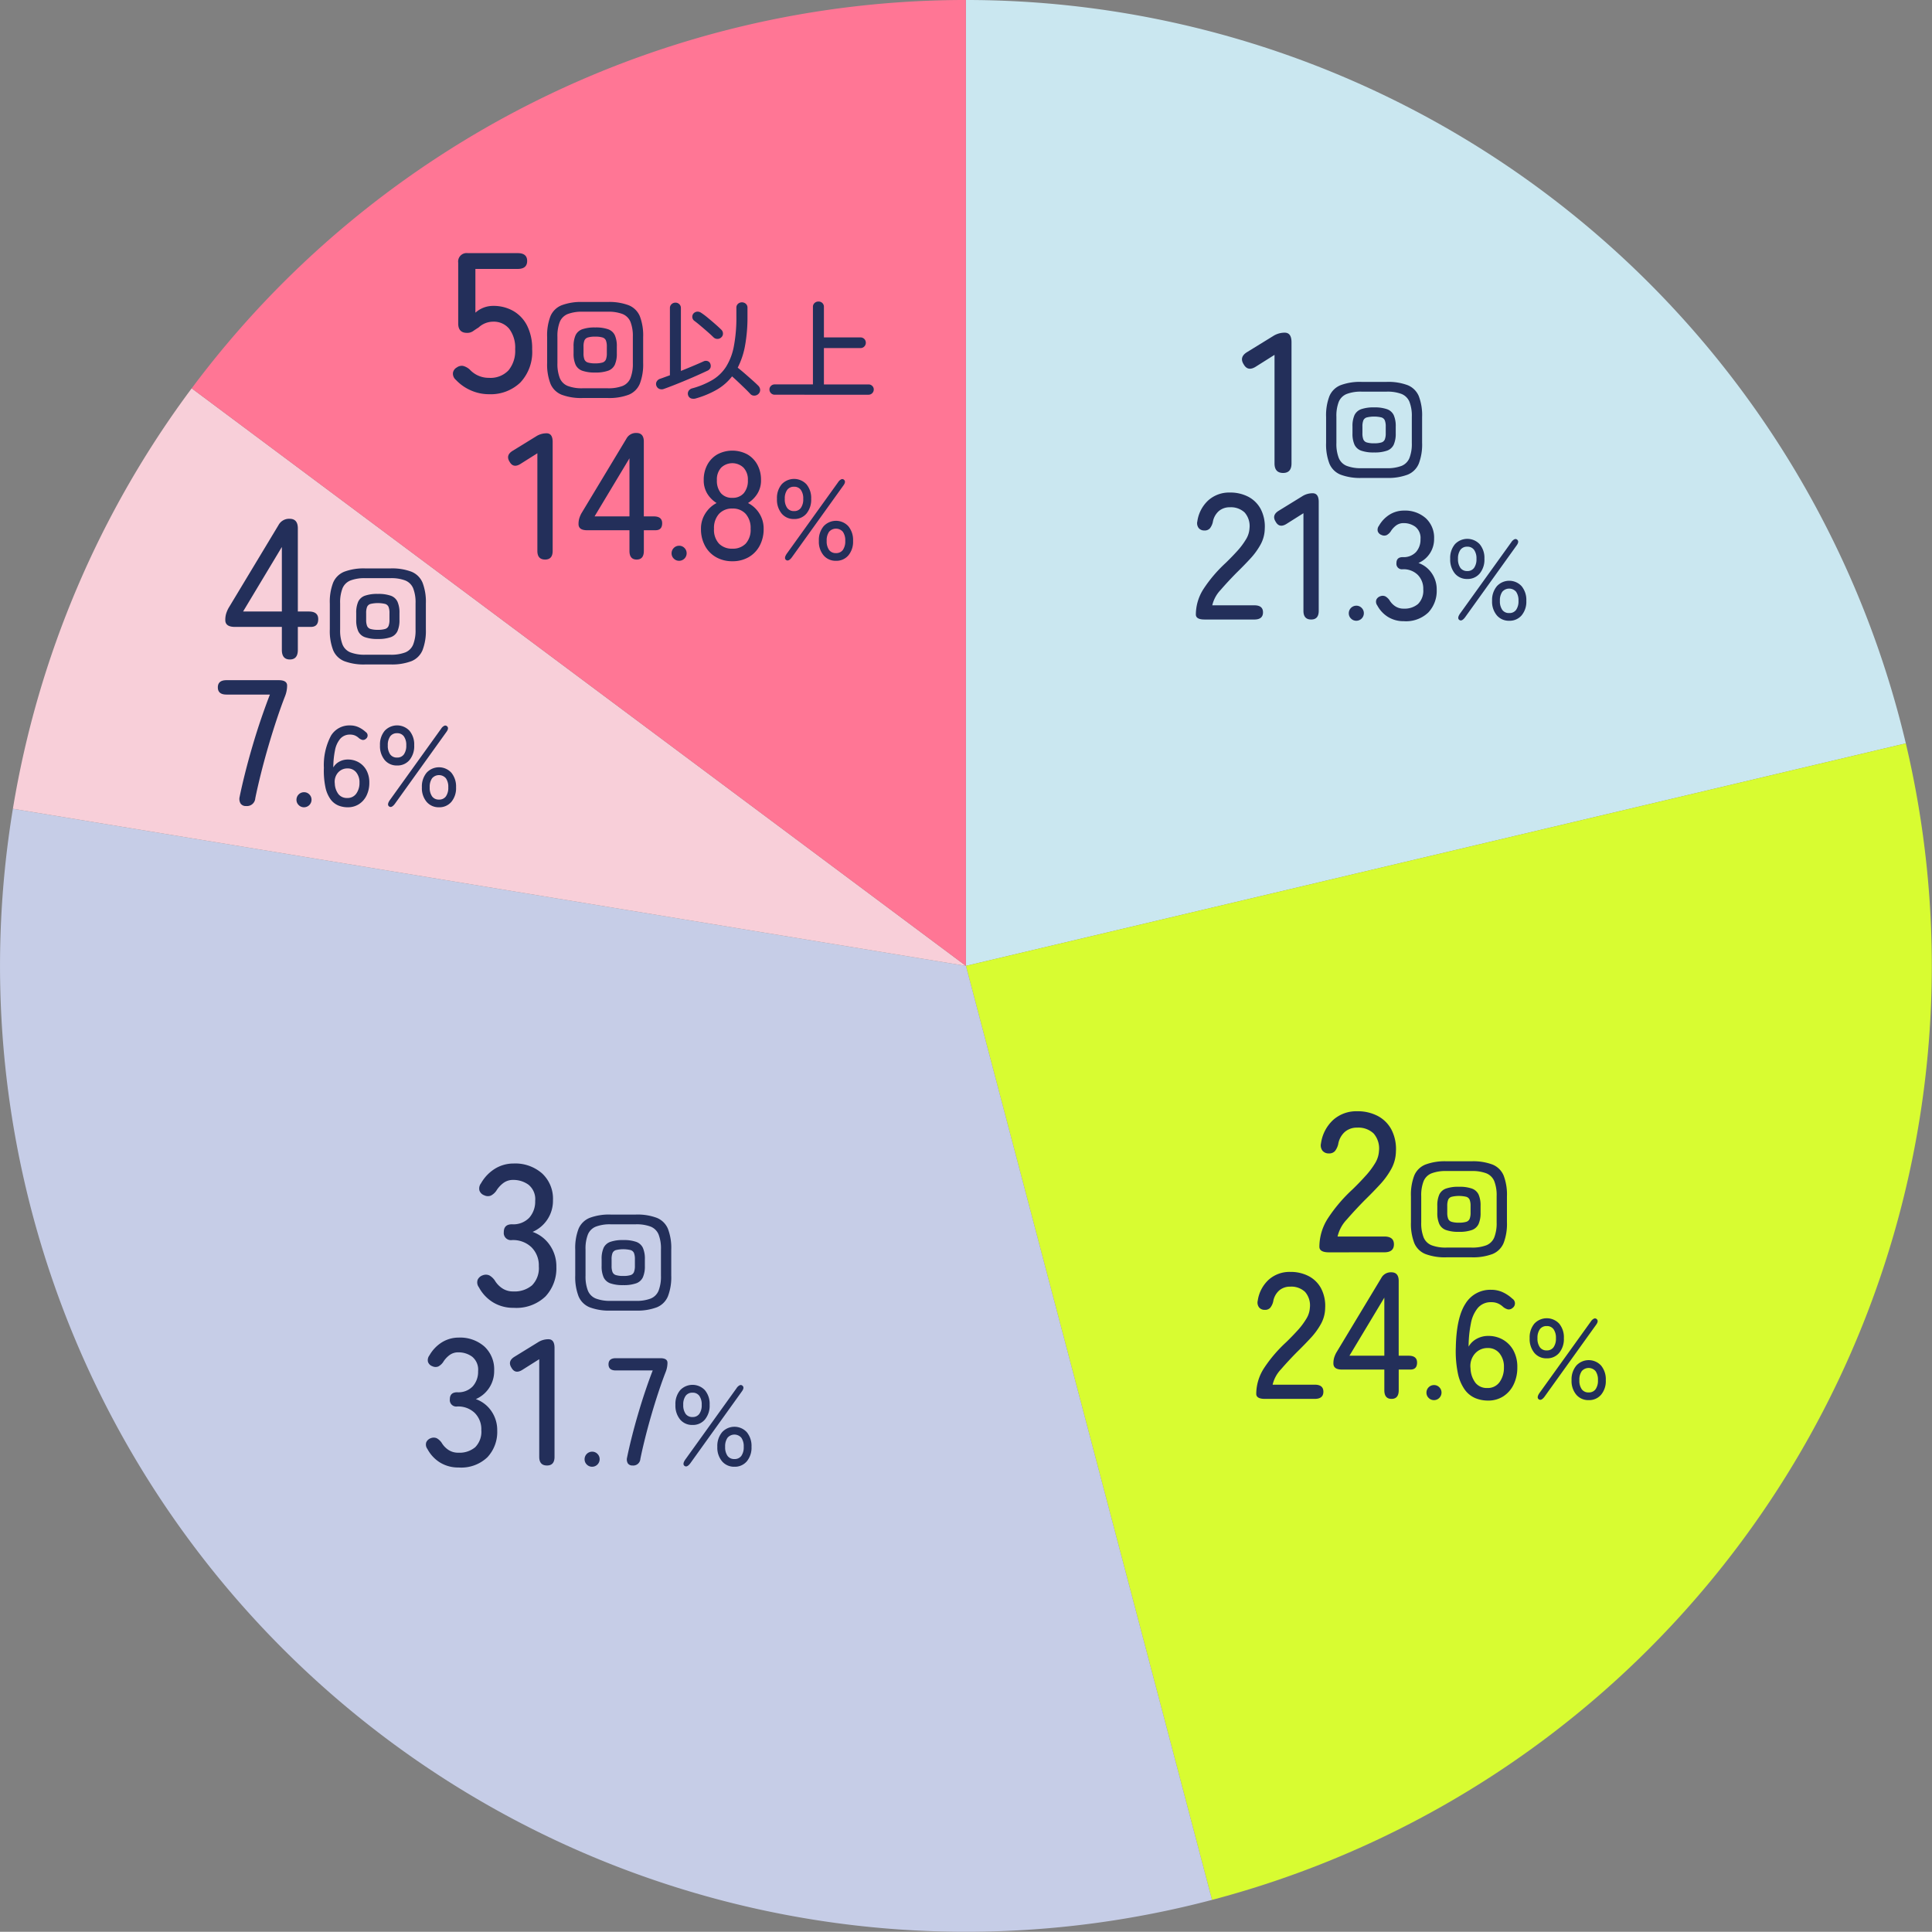 <svg xmlns="http://www.w3.org/2000/svg" width="290.033" height="290.002" viewBox="0 0 290.033 290.002"><rect x="0" y="0" width="290.033" height="290.002" fill="#808080" stroke="none"/><g transform="translate(-303.688 -5670.999)"><g transform="translate(649.691 -41.002)"><path d="M0-145A145,145,0,0,1,141.1-33.406L0,0Z" transform="translate(-201 5857)" fill="#cae7f0"/><path d="M141.1-33.406A145,145,0,0,1,36.942,140.215L0,0Z" transform="translate(-201 5857)" fill="#d8fc31"/><path d="M36.942,140.215A145,145,0,0,1-97.587,107.247,145,145,0,0,1-143.069-23.582L0,0Z" transform="translate(-201 5857)" fill="#c6cde7"/><path d="M-143.069-23.582A145,145,0,0,1-116.227-86.7L0,0Z" transform="translate(-201 5857)" fill="#f8cfd9"/><path d="M-116.227-86.7A145,145,0,0,1,0-145V0Z" transform="translate(-201 5857)" fill="#ff7695"/></g><path d="M14.31,35q-1.29,0-1.29-1.44V17.27l-2.76,1.74q-1.23.81-1.86-.3-.72-1.11.51-1.86l3.9-2.4a3.207,3.207,0,0,1,1.74-.51q1.02,0,1.02,1.44V33.56Q15.57,35,14.31,35Zm11.773.748a8.27,8.27,0,0,1-3.145-.493,3.045,3.045,0,0,1-1.675-1.649,8.011,8.011,0,0,1-.5-3.128V26.6a8,8,0,0,1,.5-3.137,3.048,3.048,0,0,1,1.675-1.64,8.27,8.27,0,0,1,3.145-.493h3.774a8.258,8.258,0,0,1,3.153.493,3.051,3.051,0,0,1,1.666,1.64,8,8,0,0,1,.5,3.137v3.876a8.012,8.012,0,0,1-.5,3.128,3.047,3.047,0,0,1-1.666,1.649,8.258,8.258,0,0,1-3.153.493Zm.017-1.462h3.74a5.92,5.92,0,0,0,2.253-.348,2.158,2.158,0,0,0,1.181-1.181,5.8,5.8,0,0,0,.357-2.244V26.568a5.793,5.793,0,0,0-.357-2.253,2.161,2.161,0,0,0-1.181-1.173,5.92,5.92,0,0,0-2.253-.349H26.1a5.932,5.932,0,0,0-2.244.349,2.158,2.158,0,0,0-1.19,1.173,5.793,5.793,0,0,0-.357,2.253v3.944a5.8,5.8,0,0,0,.357,2.244,2.155,2.155,0,0,0,1.19,1.181A5.932,5.932,0,0,0,26.1,34.286Zm1.87-2.363a5.579,5.579,0,0,1-1.946-.272,1.755,1.755,0,0,1-1-.9,4.031,4.031,0,0,1-.3-1.7V28.03a4.02,4.02,0,0,1,.3-1.709,1.761,1.761,0,0,1,1-.892,5.579,5.579,0,0,1,1.946-.272,5.579,5.579,0,0,1,1.946.272,1.761,1.761,0,0,1,1,.892,4.02,4.02,0,0,1,.3,1.709v1.02a4.031,4.031,0,0,1-.3,1.7,1.755,1.755,0,0,1-1,.9A5.579,5.579,0,0,1,27.97,31.923Zm0-1.377a3.627,3.627,0,0,0,1.1-.127.8.8,0,0,0,.51-.459,2.517,2.517,0,0,0,.136-.926v-.986a2.506,2.506,0,0,0-.136-.935.8.8,0,0,0-.51-.451,4.815,4.815,0,0,0-2.2,0,.8.8,0,0,0-.518.451,2.506,2.506,0,0,0-.136.935v.986a2.517,2.517,0,0,0,.136.926.8.8,0,0,0,.518.459A3.641,3.641,0,0,0,27.97,30.546Z" transform="translate(482 5707)" fill="#232f5a"/><path d="M9.195,35q-1.44,0-1.44-.84A7.922,7.922,0,0,1,9.03,29.9a23.109,23.109,0,0,1,3.7-4.35q1.02-.99,1.9-1.965A12.082,12.082,0,0,0,16.1,21.65a3.9,3.9,0,0,0,.6-1.86,3.417,3.417,0,0,0-.81-2.64,3.327,3.327,0,0,0-2.46-.87,2.752,2.752,0,0,0-1.86.645,3.158,3.158,0,0,0-.99,1.845,2.693,2.693,0,0,1-.48,1.02,1.142,1.142,0,0,1-.93.36,1.176,1.176,0,0,1-.945-.4,1.326,1.326,0,0,1-.225-1.125A5.879,5.879,0,0,1,9.84,15.11a5.209,5.209,0,0,1,3.585-1.29,6.487,6.487,0,0,1,3.075.7,4.941,4.941,0,0,1,2.07,2.055,6.327,6.327,0,0,1,.675,3.27,5.673,5.673,0,0,1-.69,2.625,11.811,11.811,0,0,1-1.71,2.355q-1.05,1.14-2.34,2.4-1.44,1.47-2.625,2.835a5.52,5.52,0,0,0-1.395,2.565h7.02q1.44,0,1.44,1.17,0,1.2-1.44,1.2Zm17.623.748a8.27,8.27,0,0,1-3.145-.493A3.045,3.045,0,0,1,22,33.606a8.011,8.011,0,0,1-.5-3.128V26.6a8,8,0,0,1,.5-3.137,3.048,3.048,0,0,1,1.674-1.64,8.27,8.27,0,0,1,3.145-.493h3.774a8.258,8.258,0,0,1,3.153.493,3.051,3.051,0,0,1,1.666,1.64,8,8,0,0,1,.5,3.137v3.876a8.011,8.011,0,0,1-.5,3.128,3.047,3.047,0,0,1-1.666,1.649,8.258,8.258,0,0,1-3.153.493Zm.017-1.462h3.74a5.92,5.92,0,0,0,2.252-.348,2.158,2.158,0,0,0,1.181-1.181,5.8,5.8,0,0,0,.357-2.244V26.568a5.793,5.793,0,0,0-.357-2.253,2.161,2.161,0,0,0-1.181-1.173,5.92,5.92,0,0,0-2.252-.349h-3.74a5.932,5.932,0,0,0-2.244.349,2.158,2.158,0,0,0-1.19,1.173,5.793,5.793,0,0,0-.357,2.253v3.944a5.8,5.8,0,0,0,.357,2.244,2.155,2.155,0,0,0,1.19,1.181A5.932,5.932,0,0,0,26.835,34.286Zm1.87-2.363a5.579,5.579,0,0,1-1.947-.272,1.755,1.755,0,0,1-1-.9,4.031,4.031,0,0,1-.3-1.7V28.03a4.02,4.02,0,0,1,.3-1.709,1.761,1.761,0,0,1,1-.892,5.579,5.579,0,0,1,1.947-.272,5.579,5.579,0,0,1,1.947.272,1.761,1.761,0,0,1,1,.892,4.02,4.02,0,0,1,.3,1.709v1.02a4.031,4.031,0,0,1-.3,1.7,1.755,1.755,0,0,1-1,.9A5.579,5.579,0,0,1,28.7,31.923Zm0-1.377a3.627,3.627,0,0,0,1.1-.127.8.8,0,0,0,.51-.459,2.517,2.517,0,0,0,.136-.926v-.986a2.506,2.506,0,0,0-.136-.935.8.8,0,0,0-.51-.451,4.815,4.815,0,0,0-2.2,0,.8.8,0,0,0-.518.451,2.506,2.506,0,0,0-.136.935v.986a2.517,2.517,0,0,0,.136.926.8.8,0,0,0,.518.459A3.641,3.641,0,0,0,28.7,30.546Z" transform="translate(494 5824)" fill="#232f5a"/><path d="M12.8,35.33a5.785,5.785,0,0,1-3.1-.825A5.92,5.92,0,0,1,7.575,32.24a1.21,1.21,0,0,1-.18-1.125,1.292,1.292,0,0,1,.78-.675,1.276,1.276,0,0,1,.99.03,2.56,2.56,0,0,1,.78.72,3.682,3.682,0,0,0,1.125,1.2,2.886,2.886,0,0,0,1.665.48,4.072,4.072,0,0,0,2.82-.915,3.664,3.664,0,0,0,1.02-2.865,3.824,3.824,0,0,0-1.1-2.85,3.984,3.984,0,0,0-2.925-1.08,1.074,1.074,0,0,1-1.23-1.2q0-1.17,1.23-1.17a3.3,3.3,0,0,0,2.595-.99,3.639,3.639,0,0,0,.885-2.52,2.785,2.785,0,0,0-1.005-2.43,3.842,3.842,0,0,0-2.295-.72,2.4,2.4,0,0,0-1.5.48,4.2,4.2,0,0,0-1.05,1.17,2.31,2.31,0,0,1-.795.7,1.229,1.229,0,0,1-1.005-.045,1.165,1.165,0,0,1-.72-.72,1.272,1.272,0,0,1,.24-1.08,6.11,6.11,0,0,1,2.145-2.22,5.322,5.322,0,0,1,2.745-.75,6.113,6.113,0,0,1,4.275,1.485A5.179,5.179,0,0,1,18.7,19.19a5.073,5.073,0,0,1-3.06,4.74,5.255,5.255,0,0,1,2.58,1.98,5.547,5.547,0,0,1,.99,3.27,6.159,6.159,0,0,1-1.635,4.44A6.315,6.315,0,0,1,12.8,35.33Zm14.563.418a8.27,8.27,0,0,1-3.145-.493,3.045,3.045,0,0,1-1.675-1.649,8.011,8.011,0,0,1-.5-3.128V26.6a8,8,0,0,1,.5-3.137,3.048,3.048,0,0,1,1.675-1.64,8.27,8.27,0,0,1,3.145-.493h3.774a8.258,8.258,0,0,1,3.153.493,3.051,3.051,0,0,1,1.666,1.64,8,8,0,0,1,.5,3.137v3.876a8.012,8.012,0,0,1-.5,3.128,3.047,3.047,0,0,1-1.666,1.649,8.258,8.258,0,0,1-3.153.493Zm.017-1.462h3.74a5.92,5.92,0,0,0,2.253-.348,2.158,2.158,0,0,0,1.181-1.181,5.8,5.8,0,0,0,.357-2.244V26.568a5.793,5.793,0,0,0-.357-2.253,2.161,2.161,0,0,0-1.181-1.173,5.92,5.92,0,0,0-2.253-.349h-3.74a5.932,5.932,0,0,0-2.244.349,2.158,2.158,0,0,0-1.19,1.173,5.793,5.793,0,0,0-.357,2.253v3.944a5.8,5.8,0,0,0,.357,2.244,2.155,2.155,0,0,0,1.19,1.181A5.932,5.932,0,0,0,27.375,34.286Zm1.87-2.363a5.579,5.579,0,0,1-1.946-.272,1.755,1.755,0,0,1-1-.9,4.031,4.031,0,0,1-.3-1.7V28.03a4.02,4.02,0,0,1,.3-1.709,1.761,1.761,0,0,1,1-.892,5.579,5.579,0,0,1,1.946-.272,5.579,5.579,0,0,1,1.946.272,1.761,1.761,0,0,1,1,.892,4.02,4.02,0,0,1,.3,1.709v1.02a4.031,4.031,0,0,1-.3,1.7,1.755,1.755,0,0,1-1,.9A5.579,5.579,0,0,1,29.245,31.923Zm0-1.377a3.627,3.627,0,0,0,1.1-.127.8.8,0,0,0,.51-.459A2.517,2.517,0,0,0,31,29.033v-.986a2.506,2.506,0,0,0-.136-.935.8.8,0,0,0-.51-.451,4.815,4.815,0,0,0-2.2,0,.8.8,0,0,0-.518.451,2.506,2.506,0,0,0-.136.935v.986a2.517,2.517,0,0,0,.136.926.8.8,0,0,0,.518.459A3.641,3.641,0,0,0,29.245,30.546Z" transform="translate(368 5832)" fill="#232f5a"/><path d="M16.2,35Q15,35,15,33.56V30.11H7.95q-1.44,0-1.44-1.02a3.339,3.339,0,0,1,.12-.945,4.622,4.622,0,0,1,.36-.855l7.5-12.45a1.8,1.8,0,0,1,1.68-.96q1.23,0,1.23,1.44V27.8h1.65q1.41,0,1.41,1.14,0,1.17-1.11,1.17H17.4v3.45Q17.4,35,16.2,35ZM9.18,27.8H15V18.11Zm18.343,7.948a8.27,8.27,0,0,1-3.145-.493A3.045,3.045,0,0,1,22.7,33.606a8.011,8.011,0,0,1-.5-3.128V26.6a8,8,0,0,1,.5-3.137,3.048,3.048,0,0,1,1.675-1.64,8.27,8.27,0,0,1,3.145-.493H31.3a8.258,8.258,0,0,1,3.153.493,3.051,3.051,0,0,1,1.666,1.64,8,8,0,0,1,.5,3.137v3.876a8.012,8.012,0,0,1-.5,3.128,3.047,3.047,0,0,1-1.666,1.649,8.258,8.258,0,0,1-3.153.493Zm.017-1.462h3.74a5.92,5.92,0,0,0,2.253-.348,2.158,2.158,0,0,0,1.181-1.181,5.8,5.8,0,0,0,.357-2.244V26.568a5.793,5.793,0,0,0-.357-2.253,2.161,2.161,0,0,0-1.181-1.173,5.92,5.92,0,0,0-2.253-.349H27.54a5.932,5.932,0,0,0-2.244.349,2.158,2.158,0,0,0-1.19,1.173,5.793,5.793,0,0,0-.357,2.253v3.944a5.8,5.8,0,0,0,.357,2.244,2.155,2.155,0,0,0,1.19,1.181A5.932,5.932,0,0,0,27.54,34.286Zm1.87-2.363a5.579,5.579,0,0,1-1.946-.272,1.755,1.755,0,0,1-1-.9,4.031,4.031,0,0,1-.3-1.7V28.03a4.02,4.02,0,0,1,.3-1.709,1.761,1.761,0,0,1,1-.892,5.579,5.579,0,0,1,1.946-.272,5.579,5.579,0,0,1,1.946.272,1.761,1.761,0,0,1,1,.892,4.02,4.02,0,0,1,.3,1.709v1.02a4.031,4.031,0,0,1-.3,1.7,1.755,1.755,0,0,1-1,.9A5.579,5.579,0,0,1,29.41,31.923Zm0-1.377a3.627,3.627,0,0,0,1.1-.127.8.8,0,0,0,.51-.459,2.517,2.517,0,0,0,.136-.926v-.986a2.506,2.506,0,0,0-.136-.935.8.8,0,0,0-.51-.451,4.815,4.815,0,0,0-2.2,0,.8.8,0,0,0-.518.451,2.506,2.506,0,0,0-.136.935v.986a2.517,2.517,0,0,0,.136.926.8.8,0,0,0,.518.459A3.641,3.641,0,0,0,29.41,30.546Z" transform="translate(331 5735)" fill="#232f5a"/><path d="M8.1,35.18a6.714,6.714,0,0,1-2.715-.57,6.83,6.83,0,0,1-2.265-1.59,1.215,1.215,0,0,1-.435-1.035,1.114,1.114,0,0,1,.585-.825,1.23,1.23,0,0,1,.96-.225,2.428,2.428,0,0,1,.96.525A3.87,3.87,0,0,0,8.1,32.72a3.718,3.718,0,0,0,2.925-1.125,4.589,4.589,0,0,0,1-3.165,4.708,4.708,0,0,0-.885-3.06,2.988,2.988,0,0,0-2.445-1.08,3.219,3.219,0,0,0-2.16.87q-.48.3-.84.555a1.519,1.519,0,0,1-.9.255q-1.32,0-1.32-1.41V15.44A1.273,1.273,0,0,1,4.915,14h7.5q1.41,0,1.41,1.17,0,1.2-1.41,1.2H6.055v6.57a3.949,3.949,0,0,1,2.67-1.02,5.965,5.965,0,0,1,3,.75,5.3,5.3,0,0,1,2.085,2.2,7.563,7.563,0,0,1,.765,3.555,6.681,6.681,0,0,1-1.785,5.01A6.439,6.439,0,0,1,8.1,35.18Zm14.053.568A8.27,8.27,0,0,1,19,35.255a3.045,3.045,0,0,1-1.675-1.649,8.011,8.011,0,0,1-.5-3.128V26.6a8,8,0,0,1,.5-3.137A3.048,3.048,0,0,1,19,21.825a8.27,8.27,0,0,1,3.145-.493h3.774a8.258,8.258,0,0,1,3.153.493,3.051,3.051,0,0,1,1.666,1.64,8,8,0,0,1,.5,3.137v3.876a8.011,8.011,0,0,1-.5,3.128,3.047,3.047,0,0,1-1.666,1.649,8.258,8.258,0,0,1-3.153.493Zm.017-1.462H25.9a5.92,5.92,0,0,0,2.253-.348,2.158,2.158,0,0,0,1.181-1.181,5.8,5.8,0,0,0,.357-2.244V26.568a5.793,5.793,0,0,0-.357-2.253,2.161,2.161,0,0,0-1.181-1.173,5.92,5.92,0,0,0-2.253-.349h-3.74a5.932,5.932,0,0,0-2.244.349,2.158,2.158,0,0,0-1.19,1.173,5.793,5.793,0,0,0-.357,2.253v3.944a5.8,5.8,0,0,0,.357,2.244,2.155,2.155,0,0,0,1.19,1.181A5.932,5.932,0,0,0,22.165,34.286Zm1.87-2.363a5.579,5.579,0,0,1-1.946-.272,1.755,1.755,0,0,1-1-.9,4.031,4.031,0,0,1-.3-1.7V28.03a4.02,4.02,0,0,1,.3-1.709,1.761,1.761,0,0,1,1-.892,5.579,5.579,0,0,1,1.946-.272,5.579,5.579,0,0,1,1.946.272,1.761,1.761,0,0,1,1,.892,4.02,4.02,0,0,1,.3,1.709v1.02a4.031,4.031,0,0,1-.3,1.7,1.755,1.755,0,0,1-1,.9A5.579,5.579,0,0,1,24.035,31.923Zm0-1.377a3.627,3.627,0,0,0,1.1-.127.8.8,0,0,0,.51-.459,2.517,2.517,0,0,0,.136-.926v-.986a2.506,2.506,0,0,0-.136-.935.8.8,0,0,0-.51-.451,3.627,3.627,0,0,0-1.1-.127,3.641,3.641,0,0,0-1.1.127.8.8,0,0,0-.518.451,2.506,2.506,0,0,0-.136.935v.986a2.517,2.517,0,0,0,.136.926.8.8,0,0,0,.518.459A3.641,3.641,0,0,0,24.035,30.546ZM39.182,35.8a1.216,1.216,0,0,1-.722.017.712.712,0,0,1-.451-.425.788.788,0,0,1,.034-.68.924.924,0,0,1,.6-.425,12.4,12.4,0,0,0,2.983-1.241,6.25,6.25,0,0,0,2.049-1.972A8.881,8.881,0,0,0,44.852,28a22.879,22.879,0,0,0,.382-4.539V22.2a.759.759,0,0,1,.246-.595.889.889,0,0,1,1.173,0,.759.759,0,0,1,.247.595v1.258a23.773,23.773,0,0,1-.366,4.437,11.926,11.926,0,0,1-1.1,3.3q.459.357,1.046.867t1.139,1q.553.493.893.833a.914.914,0,0,1,.289.612.809.809,0,0,1-.238.612.9.9,0,0,1-.612.272.779.779,0,0,1-.612-.238q-.357-.391-.841-.859t-.986-.943q-.5-.476-.927-.85a7.876,7.876,0,0,1-2.295,2A13.911,13.911,0,0,1,39.182,35.8Zm-4.845-1.411a.943.943,0,0,1-.671-.008.8.8,0,0,1-.451-.5.745.745,0,0,1,.059-.612.886.886,0,0,1,.519-.408q.289-.1.663-.238l.8-.289V22.25a.766.766,0,0,1,.246-.587.831.831,0,0,1,.587-.229.8.8,0,0,1,.578.229.779.779,0,0,1,.238.587v9.435q.969-.391,1.879-.774t1.538-.671a.8.8,0,0,1,.612-.025.637.637,0,0,1,.391.4.833.833,0,0,1,.017.595.9.9,0,0,1-.493.459q-.578.272-1.411.646t-1.768.765q-.935.391-1.8.731T34.337,34.388Zm7.48-7.735q-.357-.357-.91-.841t-1.1-.944q-.544-.459-.918-.731a.762.762,0,0,1-.1-1.071.825.825,0,0,1,.544-.281.932.932,0,0,1,.6.162,10.767,10.767,0,0,1,1,.748q.578.476,1.131.961t.893.824a.79.79,0,0,1,.263.578.734.734,0,0,1-.246.578.787.787,0,0,1-.578.238A.819.819,0,0,1,41.817,26.653Zm9.163,8.6a.784.784,0,0,1-.782-.782.726.726,0,0,1,.23-.544.768.768,0,0,1,.552-.221h5.746V22.08a.759.759,0,0,1,.247-.595.849.849,0,0,1,.586-.221.819.819,0,0,1,.578.221.773.773,0,0,1,.238.595v4.573h5.491a.784.784,0,0,1,.8.8.782.782,0,0,1-.229.561.759.759,0,0,1-.569.238H58.375v5.457h6.7a.768.768,0,0,1,.553.221.726.726,0,0,1,.229.544.784.784,0,0,1-.782.782Z" transform="translate(369 5695)" fill="#232f5a"/><path d="M5.511,31q-1.3,0-1.3-.756A7.129,7.129,0,0,1,5.363,26.41,20.8,20.8,0,0,1,8.7,22.495q.918-.891,1.714-1.768a10.874,10.874,0,0,0,1.309-1.742,3.514,3.514,0,0,0,.54-1.674,3.075,3.075,0,0,0-.729-2.376,2.994,2.994,0,0,0-2.214-.783,2.477,2.477,0,0,0-1.674.58,2.843,2.843,0,0,0-.891,1.66,2.424,2.424,0,0,1-.432.918,1.028,1.028,0,0,1-.837.324,1.058,1.058,0,0,1-.851-.365,1.193,1.193,0,0,1-.2-1.013A5.291,5.291,0,0,1,6.091,13.1a4.688,4.688,0,0,1,3.227-1.161,5.839,5.839,0,0,1,2.767.634,4.447,4.447,0,0,1,1.863,1.849,5.694,5.694,0,0,1,.607,2.943,5.105,5.105,0,0,1-.621,2.363A10.63,10.63,0,0,1,12.4,21.847q-.945,1.026-2.106,2.16-1.3,1.323-2.363,2.552a4.968,4.968,0,0,0-1.255,2.309H12.99q1.3,0,1.3,1.053,0,1.08-1.3,1.08Zm16.011,0q-1.161,0-1.161-1.3V15.043l-2.484,1.566q-1.107.729-1.674-.27-.648-1,.459-1.674l3.51-2.16a2.887,2.887,0,0,1,1.566-.459q.918,0,.918,1.3V29.7Q22.656,31,21.522,31Zm6.786.187a1.1,1.1,0,0,1-.808-.332,1.079,1.079,0,0,1-.331-.79,1.132,1.132,0,0,1,1.139-1.139,1.079,1.079,0,0,1,.79.331,1.1,1.1,0,0,1,.332.808,1.132,1.132,0,0,1-1.122,1.122Zm7.139.066a4.435,4.435,0,0,1-2.38-.632,4.539,4.539,0,0,1-1.622-1.736.927.927,0,0,1-.138-.863.991.991,0,0,1,.6-.517.978.978,0,0,1,.759.023,1.963,1.963,0,0,1,.6.552,2.823,2.823,0,0,0,.862.92,2.213,2.213,0,0,0,1.277.368,3.122,3.122,0,0,0,2.162-.7,2.809,2.809,0,0,0,.782-2.2,2.932,2.932,0,0,0-.84-2.185,3.054,3.054,0,0,0-2.243-.828.823.823,0,0,1-.943-.92q0-.9.943-.9a2.53,2.53,0,0,0,1.99-.759,2.79,2.79,0,0,0,.678-1.932,2.135,2.135,0,0,0-.771-1.863,2.945,2.945,0,0,0-1.759-.552,1.843,1.843,0,0,0-1.15.368,3.223,3.223,0,0,0-.805.9,1.771,1.771,0,0,1-.609.541.942.942,0,0,1-.771-.035.893.893,0,0,1-.552-.552.975.975,0,0,1,.184-.828,4.684,4.684,0,0,1,1.644-1.7,4.08,4.08,0,0,1,2.1-.575,4.687,4.687,0,0,1,3.278,1.139,3.971,3.971,0,0,1,1.253,3.093,3.89,3.89,0,0,1-2.346,3.634,4.029,4.029,0,0,1,1.978,1.518,4.253,4.253,0,0,1,.759,2.507,4.722,4.722,0,0,1-1.253,3.4A4.842,4.842,0,0,1,35.447,31.253Zm9.512-6.339A2.34,2.34,0,0,1,43.1,24.1a3.264,3.264,0,0,1-.706-2.21A3.2,3.2,0,0,1,43.1,19.7a2.549,2.549,0,0,1,3.723,0,3.2,3.2,0,0,1,.706,2.185,3.264,3.264,0,0,1-.706,2.21A2.34,2.34,0,0,1,44.959,24.914Zm6.29,6.273a2.358,2.358,0,0,1-1.853-.808,3.18,3.18,0,0,1-.714-2.184A3.213,3.213,0,0,1,49.4,26a2.522,2.522,0,0,1,3.715,0,3.238,3.238,0,0,1,.706,2.193,3.2,3.2,0,0,1-.706,2.184A2.351,2.351,0,0,1,51.249,31.187Zm-6.63-.51q-.493.646-.85.391-.374-.255.085-.935l7.718-10.744a1.157,1.157,0,0,1,.451-.425.361.361,0,0,1,.4.034q.391.289-.085.918Zm6.63-.646a1.217,1.217,0,0,0,1.037-.476,2.234,2.234,0,0,0,.357-1.36,2.234,2.234,0,0,0-.357-1.36,1.368,1.368,0,0,0-2.074,0,2.234,2.234,0,0,0-.357,1.36,2.234,2.234,0,0,0,.357,1.36A1.217,1.217,0,0,0,51.249,30.031Zm-6.29-6.307a1.2,1.2,0,0,0,1.02-.476,2.234,2.234,0,0,0,.357-1.36,2.2,2.2,0,0,0-.357-1.343,1.2,1.2,0,0,0-1.02-.476,1.217,1.217,0,0,0-1.037.476,2.2,2.2,0,0,0-.357,1.343,2.234,2.234,0,0,0,.357,1.36A1.217,1.217,0,0,0,44.959,23.724Z" transform="translate(479 5733)" fill="#232f5a"/><path d="M3.577,31q-1.3,0-1.3-.756A7.129,7.129,0,0,1,3.429,26.41a20.8,20.8,0,0,1,3.335-3.915q.918-.891,1.714-1.768a10.874,10.874,0,0,0,1.309-1.742,3.514,3.514,0,0,0,.54-1.674A3.075,3.075,0,0,0,9.6,14.935a2.994,2.994,0,0,0-2.214-.783,2.477,2.477,0,0,0-1.674.58,2.843,2.843,0,0,0-.891,1.66,2.424,2.424,0,0,1-.432.918,1.028,1.028,0,0,1-.837.324,1.058,1.058,0,0,1-.851-.365,1.193,1.193,0,0,1-.2-1.013A5.291,5.291,0,0,1,4.158,13.1a4.688,4.688,0,0,1,3.227-1.161,5.839,5.839,0,0,1,2.767.634,4.447,4.447,0,0,1,1.863,1.849,5.694,5.694,0,0,1,.607,2.943A5.105,5.105,0,0,1,12,19.728a10.63,10.63,0,0,1-1.539,2.119q-.945,1.026-2.106,2.16-1.3,1.323-2.363,2.552a4.968,4.968,0,0,0-1.255,2.309h6.318q1.3,0,1.3,1.053,0,1.08-1.3,1.08Zm19.008,0q-1.08,0-1.08-1.3V26.6H15.16q-1.3,0-1.3-.918a3.005,3.005,0,0,1,.108-.851,4.159,4.159,0,0,1,.324-.769l6.75-11.2a1.616,1.616,0,0,1,1.512-.864q1.107,0,1.107,1.3V24.52H25.15q1.269,0,1.269,1.026,0,1.053-1,1.053H23.665V29.7Q23.665,31,22.585,31Zm-6.318-6.48h5.238V15.8Zm12.7,6.667a1.1,1.1,0,0,1-.808-.332,1.079,1.079,0,0,1-.331-.79,1.132,1.132,0,0,1,1.139-1.139,1.079,1.079,0,0,1,.79.331,1.1,1.1,0,0,1,.332.808,1.132,1.132,0,0,1-1.122,1.122Zm8.1.066a4.98,4.98,0,0,1-1.909-.368,3.779,3.779,0,0,1-1.576-1.265,6.426,6.426,0,0,1-1.035-2.45,16.51,16.51,0,0,1-.311-3.921q.092-4.462,1.449-6.544a4.348,4.348,0,0,1,3.864-2.081,4.077,4.077,0,0,1,1.736.368,5.5,5.5,0,0,1,1.438.966.838.838,0,0,1,.023,1.4.85.85,0,0,1-.69.207,1.865,1.865,0,0,1-.713-.368,2.761,2.761,0,0,0-.793-.529,2.443,2.443,0,0,0-.977-.184,2.56,2.56,0,0,0-2.013.84A5.056,5.056,0,0,0,34.5,19.673a17.794,17.794,0,0,0-.345,3.484,3.053,3.053,0,0,1,1.23-1.184,3.57,3.57,0,0,1,1.714-.425,4.356,4.356,0,0,1,2.231.575,4.136,4.136,0,0,1,1.564,1.622,5.159,5.159,0,0,1,.575,2.519,5.783,5.783,0,0,1-.552,2.576,4.341,4.341,0,0,1-1.541,1.771A4.12,4.12,0,0,1,37.071,31.253Zm-.115-1.886a2.152,2.152,0,0,0,1.863-.9,3.687,3.687,0,0,0,.644-2.208,3.163,3.163,0,0,0-.667-2.1,2.173,2.173,0,0,0-1.748-.793,2.485,2.485,0,0,0-1.955.862,2.813,2.813,0,0,0-.644,2.2,3.778,3.778,0,0,0,.759,2.185A2.173,2.173,0,0,0,36.956,29.367Zm8.937-4.453a2.34,2.34,0,0,1-1.861-.816,3.264,3.264,0,0,1-.706-2.21,3.2,3.2,0,0,1,.706-2.185,2.549,2.549,0,0,1,3.723,0,3.2,3.2,0,0,1,.706,2.185,3.264,3.264,0,0,1-.706,2.21A2.34,2.34,0,0,1,45.893,24.914Zm6.29,6.273a2.358,2.358,0,0,1-1.853-.808,3.18,3.18,0,0,1-.714-2.184A3.213,3.213,0,0,1,50.33,26a2.522,2.522,0,0,1,3.715,0,3.238,3.238,0,0,1,.706,2.193,3.2,3.2,0,0,1-.706,2.184A2.351,2.351,0,0,1,52.183,31.187Zm-6.63-.51q-.493.646-.85.391-.374-.255.085-.935l7.718-10.744a1.157,1.157,0,0,1,.451-.425.361.361,0,0,1,.4.034q.391.289-.085.918Zm6.63-.646a1.217,1.217,0,0,0,1.037-.476,2.234,2.234,0,0,0,.357-1.36,2.234,2.234,0,0,0-.357-1.36,1.368,1.368,0,0,0-2.074,0,2.234,2.234,0,0,0-.357,1.36,2.234,2.234,0,0,0,.357,1.36A1.217,1.217,0,0,0,52.183,30.031Zm-6.29-6.307a1.2,1.2,0,0,0,1.02-.476,2.234,2.234,0,0,0,.357-1.36,2.2,2.2,0,0,0-.357-1.343,1.2,1.2,0,0,0-1.02-.476,1.217,1.217,0,0,0-1.037.476,2.2,2.2,0,0,0-.357,1.343,2.234,2.234,0,0,0,.357,1.36A1.217,1.217,0,0,0,45.893,23.724Z" transform="translate(490 5850)" fill="#232f5a"/><path d="M9.545,31.3a5.207,5.207,0,0,1-2.794-.743,5.328,5.328,0,0,1-1.9-2.038A1.089,1.089,0,0,1,4.685,27.5a1.163,1.163,0,0,1,.7-.608,1.149,1.149,0,0,1,.891.027,2.3,2.3,0,0,1,.7.648,3.314,3.314,0,0,0,1.012,1.08,2.6,2.6,0,0,0,1.5.432,3.665,3.665,0,0,0,2.538-.823,3.3,3.3,0,0,0,.918-2.579,3.442,3.442,0,0,0-.986-2.565,3.585,3.585,0,0,0-2.632-.972.967.967,0,0,1-1.107-1.08q0-1.053,1.107-1.053a2.97,2.97,0,0,0,2.335-.891,3.275,3.275,0,0,0,.8-2.268,2.506,2.506,0,0,0-.9-2.187,3.457,3.457,0,0,0-2.065-.648,2.163,2.163,0,0,0-1.35.432A3.783,3.783,0,0,0,7.2,15.5a2.079,2.079,0,0,1-.715.635,1.106,1.106,0,0,1-.9-.041,1.049,1.049,0,0,1-.648-.648,1.144,1.144,0,0,1,.216-.972,5.5,5.5,0,0,1,1.93-2,4.79,4.79,0,0,1,2.47-.675,5.5,5.5,0,0,1,3.848,1.337,4.661,4.661,0,0,1,1.471,3.632,4.566,4.566,0,0,1-2.754,4.266,4.729,4.729,0,0,1,2.322,1.782,4.992,4.992,0,0,1,.891,2.943,5.543,5.543,0,0,1-1.472,4A5.684,5.684,0,0,1,9.545,31.3ZM22.8,31q-1.161,0-1.161-1.3V15.043l-2.484,1.566q-1.107.729-1.674-.27-.648-1,.459-1.674l3.51-2.16a2.887,2.887,0,0,1,1.566-.459q.918,0,.918,1.3V29.7Q23.936,31,22.8,31Zm6.786.187a1.1,1.1,0,0,1-.808-.332,1.079,1.079,0,0,1-.331-.79,1.132,1.132,0,0,1,1.139-1.139,1.079,1.079,0,0,1,.791.331,1.1,1.1,0,0,1,.331.808,1.132,1.132,0,0,1-1.122,1.122ZM35.646,31a.8.8,0,0,1-.7-.31,1.14,1.14,0,0,1-.126-.863q.276-1.357.7-3.048t.955-3.5q.529-1.806,1.1-3.5t1.1-3.047H33.139q-1.1,0-1.1-.92t1.1-.92h6.67q1.081,0,1.081.69a3.738,3.738,0,0,1-.253,1.334q-.506,1.288-1.069,2.979T38.475,23.41q-.529,1.817-.955,3.531t-.7,3.07A1.065,1.065,0,0,1,35.646,31Zm9.006-6.086A2.34,2.34,0,0,1,42.79,24.1a3.264,3.264,0,0,1-.706-2.21A3.2,3.2,0,0,1,42.79,19.7a2.549,2.549,0,0,1,3.723,0,3.2,3.2,0,0,1,.706,2.185,3.264,3.264,0,0,1-.706,2.21A2.34,2.34,0,0,1,44.652,24.914Zm6.29,6.273a2.358,2.358,0,0,1-1.853-.808,3.18,3.18,0,0,1-.714-2.184A3.213,3.213,0,0,1,49.089,26,2.522,2.522,0,0,1,52.8,26a3.238,3.238,0,0,1,.705,2.193,3.2,3.2,0,0,1-.705,2.184A2.351,2.351,0,0,1,50.942,31.187Zm-6.63-.51q-.493.646-.85.391-.374-.255.085-.935l7.718-10.744a1.157,1.157,0,0,1,.451-.425.361.361,0,0,1,.4.034q.391.289-.085.918Zm6.63-.646a1.217,1.217,0,0,0,1.037-.476,2.234,2.234,0,0,0,.357-1.36,2.234,2.234,0,0,0-.357-1.36,1.368,1.368,0,0,0-2.074,0,2.234,2.234,0,0,0-.357,1.36,2.234,2.234,0,0,0,.357,1.36A1.217,1.217,0,0,0,50.942,30.031Zm-6.29-6.307a1.2,1.2,0,0,0,1.02-.476,2.234,2.234,0,0,0,.357-1.36,2.2,2.2,0,0,0-.357-1.343,1.2,1.2,0,0,0-1.02-.476,1.217,1.217,0,0,0-1.037.476,2.2,2.2,0,0,0-.357,1.343,2.234,2.234,0,0,0,.357,1.36A1.217,1.217,0,0,0,44.652,23.724Z" transform="translate(363 5860)" fill="#232f5a"/><path d="M18.634,31a.936.936,0,0,1-.823-.365,1.339,1.339,0,0,1-.149-1.013q.324-1.593.823-3.577t1.121-4.1q.621-2.12,1.3-4.1t1.3-3.577H15.691q-1.3,0-1.3-1.08t1.3-1.08h7.83q1.269,0,1.269.81a4.388,4.388,0,0,1-.3,1.566q-.594,1.512-1.256,3.5T21.955,22.09q-.621,2.133-1.121,4.145t-.823,3.6A1.25,1.25,0,0,1,18.634,31Zm8.7.187a1.1,1.1,0,0,1-.808-.332,1.079,1.079,0,0,1-.331-.79,1.132,1.132,0,0,1,1.139-1.139,1.079,1.079,0,0,1,.79.331,1.1,1.1,0,0,1,.332.808,1.132,1.132,0,0,1-1.122,1.122Zm6.545,0a3.681,3.681,0,0,1-1.411-.272,2.793,2.793,0,0,1-1.165-.935,4.75,4.75,0,0,1-.765-1.81,12.2,12.2,0,0,1-.229-2.9,9.434,9.434,0,0,1,1.071-4.837A3.213,3.213,0,0,1,34.238,18.9a3.013,3.013,0,0,1,1.284.272,4.067,4.067,0,0,1,1.063.714.619.619,0,0,1,.017,1.037.628.628,0,0,1-.51.153,1.379,1.379,0,0,1-.527-.272,2.041,2.041,0,0,0-.586-.391,1.806,1.806,0,0,0-.722-.136,1.892,1.892,0,0,0-1.487.621,3.737,3.737,0,0,0-.791,1.734,13.152,13.152,0,0,0-.255,2.576,2.256,2.256,0,0,1,.91-.875,2.639,2.639,0,0,1,1.266-.314,3.22,3.22,0,0,1,1.649.425,3.057,3.057,0,0,1,1.156,1.2,3.813,3.813,0,0,1,.425,1.861,4.274,4.274,0,0,1-.408,1.9,3.208,3.208,0,0,1-1.139,1.309A3.045,3.045,0,0,1,33.882,31.187ZM33.8,29.793a1.59,1.59,0,0,0,1.377-.663,2.725,2.725,0,0,0,.476-1.632,2.338,2.338,0,0,0-.493-1.556,1.606,1.606,0,0,0-1.292-.586,1.837,1.837,0,0,0-1.445.637,2.079,2.079,0,0,0-.476,1.624,2.793,2.793,0,0,0,.561,1.615A1.606,1.606,0,0,0,33.8,29.793Zm7.5-4.879a2.34,2.34,0,0,1-1.861-.816,3.264,3.264,0,0,1-.706-2.21,3.2,3.2,0,0,1,.706-2.185,2.549,2.549,0,0,1,3.723,0,3.2,3.2,0,0,1,.706,2.185,3.264,3.264,0,0,1-.706,2.21A2.34,2.34,0,0,1,41.294,24.914Zm6.29,6.273a2.358,2.358,0,0,1-1.853-.808,3.18,3.18,0,0,1-.714-2.184A3.213,3.213,0,0,1,45.731,26a2.522,2.522,0,0,1,3.715,0,3.238,3.238,0,0,1,.706,2.193,3.2,3.2,0,0,1-.706,2.184A2.351,2.351,0,0,1,47.584,31.187Zm-6.63-.51q-.493.646-.85.391-.374-.255.085-.935l7.718-10.744a1.157,1.157,0,0,1,.451-.425.361.361,0,0,1,.4.034q.391.289-.085.918Zm6.63-.646a1.217,1.217,0,0,0,1.037-.476,2.234,2.234,0,0,0,.357-1.36,2.234,2.234,0,0,0-.357-1.36,1.368,1.368,0,0,0-2.074,0,2.234,2.234,0,0,0-.357,1.36,2.234,2.234,0,0,0,.357,1.36A1.217,1.217,0,0,0,47.584,30.031Zm-6.29-6.307a1.2,1.2,0,0,0,1.02-.476,2.234,2.234,0,0,0,.357-1.36,2.2,2.2,0,0,0-.357-1.343,1.2,1.2,0,0,0-1.02-.476,1.217,1.217,0,0,0-1.037.476,2.2,2.2,0,0,0-.357,1.343,2.234,2.234,0,0,0,.357,1.36A1.217,1.217,0,0,0,41.294,23.724Z" transform="translate(322 5761)" fill="#232f5a"/><path d="M12.52,31q-1.161,0-1.161-1.3V15.043L8.875,16.609q-1.107.729-1.674-.27-.648-1,.459-1.674l3.51-2.16a2.887,2.887,0,0,1,1.566-.459q.918,0,.918,1.3V29.7Q13.654,31,12.52,31Zm13.743,0q-1.08,0-1.08-1.3V26.6H18.838q-1.3,0-1.3-.918a3.005,3.005,0,0,1,.108-.851,4.16,4.16,0,0,1,.324-.769l6.75-11.2a1.616,1.616,0,0,1,1.512-.864q1.107,0,1.107,1.3V24.52h1.485q1.269,0,1.269,1.026,0,1.053-1,1.053H27.343V29.7Q27.343,31,26.263,31Zm-6.318-6.48h5.238V15.8Zm12.7,6.667a1.1,1.1,0,0,1-.808-.332,1.079,1.079,0,0,1-.331-.79,1.132,1.132,0,0,1,1.139-1.139,1.079,1.079,0,0,1,.791.331,1.1,1.1,0,0,1,.332.808,1.132,1.132,0,0,1-1.122,1.122Zm7.99.066a4.859,4.859,0,0,1-2.449-.61,4.272,4.272,0,0,1-1.667-1.713,5.227,5.227,0,0,1-.6-2.53,4.168,4.168,0,0,1,.678-2.358,4.4,4.4,0,0,1,1.667-1.529,4.309,4.309,0,0,1-1.391-1.392,3.8,3.8,0,0,1-.541-2.059,4.707,4.707,0,0,1,.552-2.312A3.943,3.943,0,0,1,38.4,15.2a4.784,4.784,0,0,1,4.462,0,3.943,3.943,0,0,1,1.518,1.552,4.707,4.707,0,0,1,.552,2.312,3.737,3.737,0,0,1-.552,2.059,4.42,4.42,0,0,1-1.4,1.392,4.27,4.27,0,0,1,1.679,1.529,4.221,4.221,0,0,1,.667,2.358,5.227,5.227,0,0,1-.6,2.53,4.294,4.294,0,0,1-1.656,1.713A4.8,4.8,0,0,1,40.633,31.253Zm0-1.886a2.658,2.658,0,0,0,2-.759,3.082,3.082,0,0,0,.736-2.231,3.183,3.183,0,0,0-.736-2.231,2.577,2.577,0,0,0-2-.805,2.614,2.614,0,0,0-2.012.805,3.152,3.152,0,0,0-.748,2.231,3.053,3.053,0,0,0,.748,2.231A2.7,2.7,0,0,0,40.633,29.367Zm0-7.636a2.149,2.149,0,0,0,1.714-.7,2.866,2.866,0,0,0,.61-1.944A2.577,2.577,0,0,0,42.3,17.2a2.432,2.432,0,0,0-3.347,0,2.6,2.6,0,0,0-.644,1.886,2.9,2.9,0,0,0,.6,1.944A2.141,2.141,0,0,0,40.633,21.731Zm9.259,3.183a2.34,2.34,0,0,1-1.861-.816,3.264,3.264,0,0,1-.706-2.21,3.2,3.2,0,0,1,.706-2.185,2.549,2.549,0,0,1,3.723,0,3.2,3.2,0,0,1,.706,2.185,3.264,3.264,0,0,1-.706,2.21A2.34,2.34,0,0,1,49.893,24.914Zm6.29,6.273a2.358,2.358,0,0,1-1.853-.808,3.18,3.18,0,0,1-.714-2.184A3.213,3.213,0,0,1,54.33,26a2.522,2.522,0,0,1,3.715,0,3.238,3.238,0,0,1,.706,2.193,3.2,3.2,0,0,1-.706,2.184A2.351,2.351,0,0,1,56.183,31.187Zm-6.63-.51q-.493.646-.85.391-.374-.255.085-.935l7.718-10.744a1.157,1.157,0,0,1,.451-.425.361.361,0,0,1,.4.034q.391.289-.085.918Zm6.63-.646a1.217,1.217,0,0,0,1.037-.476,2.234,2.234,0,0,0,.357-1.36,2.234,2.234,0,0,0-.357-1.36,1.368,1.368,0,0,0-2.074,0,2.234,2.234,0,0,0-.357,1.36,2.234,2.234,0,0,0,.357,1.36A1.217,1.217,0,0,0,56.183,30.031Zm-6.29-6.307a1.2,1.2,0,0,0,1.02-.476,2.234,2.234,0,0,0,.357-1.36,2.2,2.2,0,0,0-.357-1.343,1.2,1.2,0,0,0-1.02-.476,1.217,1.217,0,0,0-1.037.476,2.2,2.2,0,0,0-.357,1.343,2.234,2.234,0,0,0,.357,1.36A1.217,1.217,0,0,0,49.893,23.724Z" transform="translate(373 5724)" fill="#232f5a"/></g></svg>